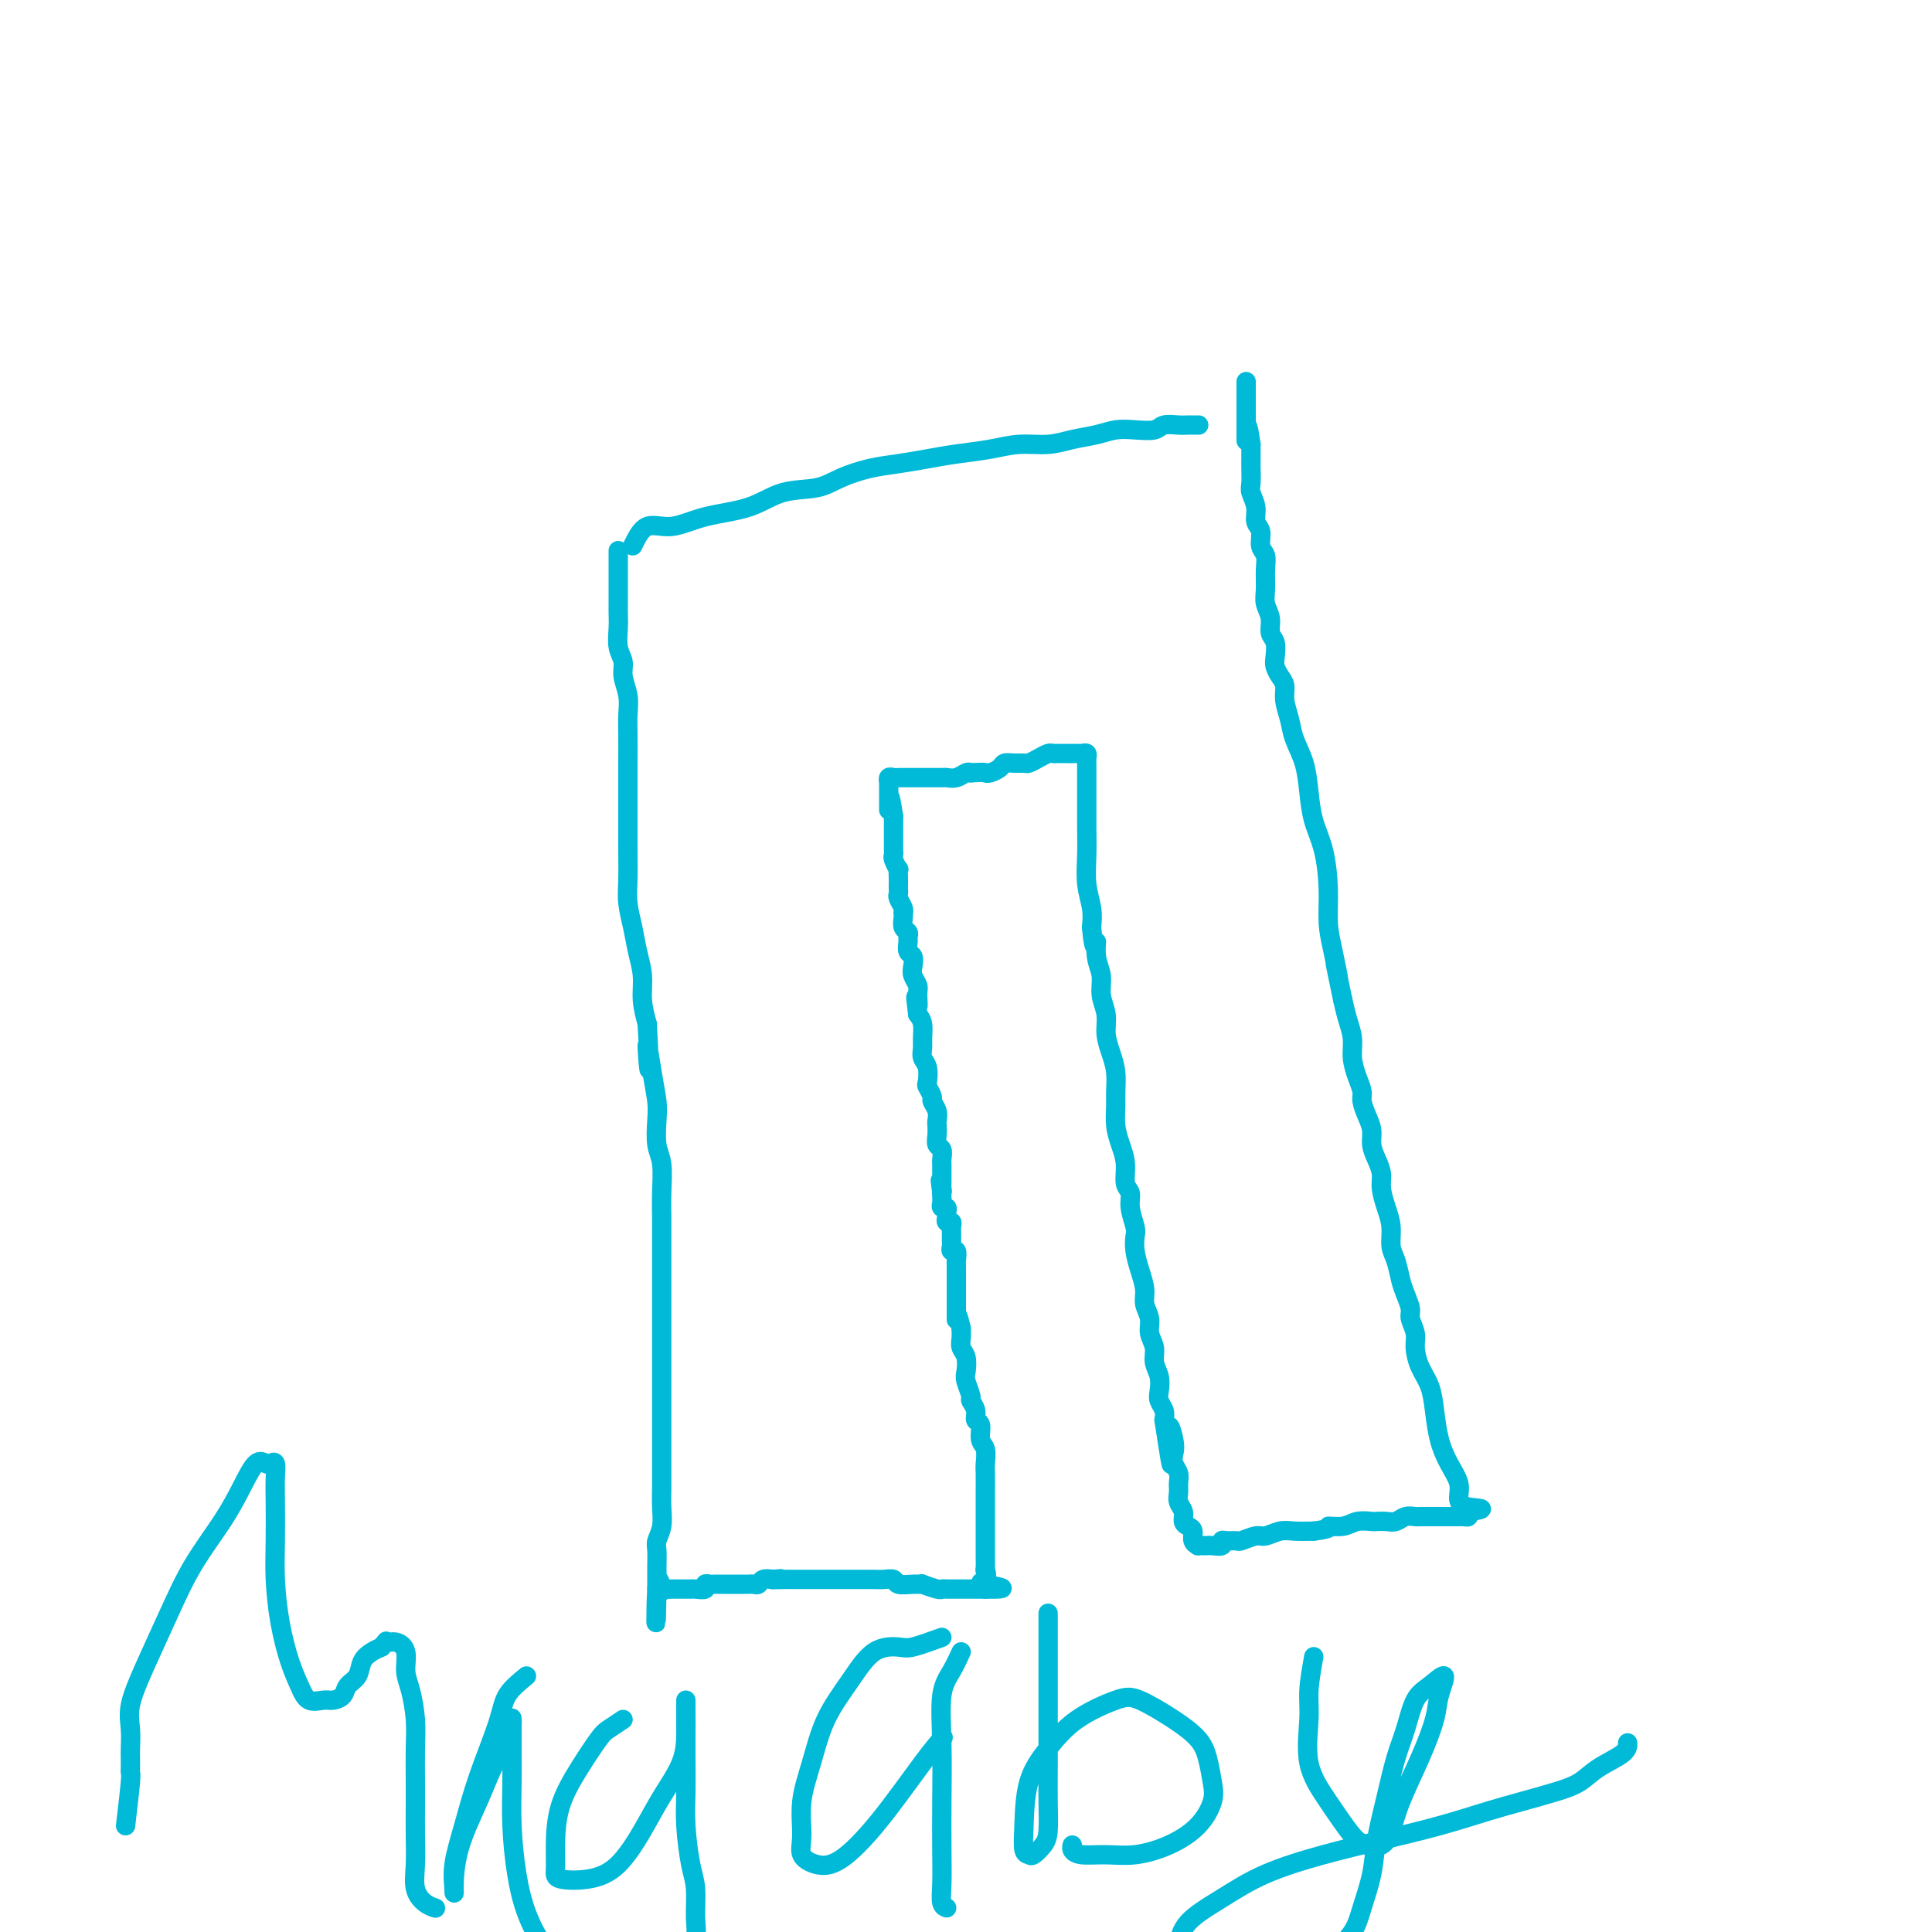 <svg viewBox='0 0 400 400' version='1.1' xmlns='http://www.w3.org/2000/svg' xmlns:xlink='http://www.w3.org/1999/xlink'><g fill='none' stroke='#00BAD8' stroke-width='4' stroke-linecap='round' stroke-linejoin='round'><path d='M128,114c-0.001,3.621 -0.001,7.242 0,9c0.001,1.758 0.004,1.653 0,2c-0.004,0.347 -0.016,1.145 0,2c0.016,0.855 0.061,1.768 0,3c-0.061,1.232 -0.226,2.784 0,4c0.226,1.216 0.845,2.098 1,3c0.155,0.902 -0.155,1.825 0,3c0.155,1.175 0.773,2.602 1,4c0.227,1.398 0.061,2.767 0,4c-0.061,1.233 -0.016,2.330 0,4c0.016,1.670 0.005,3.912 0,6c-0.005,2.088 -0.002,4.021 0,6c0.002,1.979 0.004,4.006 0,6c-0.004,1.994 -0.012,3.957 0,6c0.012,2.043 0.046,4.166 0,6c-0.046,1.834 -0.171,3.378 0,5c0.171,1.622 0.637,3.321 1,5c0.363,1.679 0.623,3.337 1,5c0.377,1.663 0.871,3.332 1,5c0.129,1.668 -0.106,3.334 0,5c0.106,1.666 0.553,3.333 1,5'/><path d='M134,212c0.883,16.075 0.092,7.262 0,5c-0.092,-2.262 0.515,2.027 1,5c0.485,2.973 0.848,4.629 1,6c0.152,1.371 0.093,2.455 0,4c-0.093,1.545 -0.221,3.550 0,5c0.221,1.450 0.791,2.346 1,4c0.209,1.654 0.056,4.066 0,6c-0.056,1.934 -0.015,3.388 0,5c0.015,1.612 0.004,3.381 0,5c-0.004,1.619 -0.001,3.087 0,5c0.001,1.913 0.000,4.271 0,6c-0.000,1.729 -0.000,2.829 0,4c0.000,1.171 0.000,2.413 0,4c-0.000,1.587 0.000,3.518 0,5c-0.000,1.482 -0.000,2.513 0,4c0.000,1.487 0.000,3.430 0,5c-0.000,1.570 -0.000,2.769 0,4c0.000,1.231 0.001,2.496 0,4c-0.001,1.504 -0.004,3.246 0,5c0.004,1.754 0.015,3.518 0,5c-0.015,1.482 -0.057,2.681 0,4c0.057,1.319 0.211,2.759 0,4c-0.211,1.241 -0.789,2.283 -1,3c-0.211,0.717 -0.057,1.109 0,2c0.057,0.891 0.015,2.280 0,3c-0.015,0.720 -0.004,0.770 0,1c0.004,0.230 0.001,0.639 0,1c-0.001,0.361 -0.000,0.674 0,1c0.000,0.326 0.000,0.665 0,1c-0.000,0.335 -0.000,0.668 0,1'/><path d='M136,329c-0.219,13.614 -0.266,3.648 0,0c0.266,-3.648 0.845,-0.977 1,0c0.155,0.977 -0.113,0.262 0,0c0.113,-0.262 0.609,-0.070 1,0c0.391,0.070 0.678,0.019 1,0c0.322,-0.019 0.678,-0.005 1,0c0.322,0.005 0.610,0.001 1,0c0.390,-0.001 0.883,0.001 1,0c0.117,-0.001 -0.141,-0.004 0,0c0.141,0.004 0.682,0.015 1,0c0.318,-0.015 0.413,-0.057 1,0c0.587,0.057 1.666,0.211 2,0c0.334,-0.211 -0.078,-0.789 0,-1c0.078,-0.211 0.647,-0.057 1,0c0.353,0.057 0.489,0.015 1,0c0.511,-0.015 1.398,-0.004 2,0c0.602,0.004 0.921,0.001 1,0c0.079,-0.001 -0.081,-0.001 0,0c0.081,0.001 0.403,0.001 1,0c0.597,-0.001 1.469,-0.004 2,0c0.531,0.004 0.723,0.015 1,0c0.277,-0.015 0.641,-0.056 1,0c0.359,0.056 0.712,0.207 1,0c0.288,-0.207 0.511,-0.774 1,-1c0.489,-0.226 1.245,-0.113 2,0'/><path d='M160,327c3.620,-0.309 0.671,-0.083 0,0c-0.671,0.083 0.937,0.022 2,0c1.063,-0.022 1.583,-0.006 2,0c0.417,0.006 0.732,0.002 1,0c0.268,-0.002 0.491,-0.000 1,0c0.509,0.000 1.305,0.000 2,0c0.695,-0.000 1.288,-0.000 2,0c0.712,0.000 1.542,0.000 2,0c0.458,-0.000 0.546,-0.000 1,0c0.454,0.000 1.276,0.000 2,0c0.724,-0.000 1.350,-0.001 2,0c0.650,0.001 1.324,0.004 2,0c0.676,-0.004 1.353,-0.015 2,0c0.647,0.015 1.264,0.057 2,0c0.736,-0.057 1.592,-0.212 2,0c0.408,0.212 0.369,0.793 1,1c0.631,0.207 1.934,0.041 3,0c1.066,-0.041 1.896,0.041 2,0c0.104,-0.041 -0.517,-0.207 0,0c0.517,0.207 2.171,0.788 3,1c0.829,0.212 0.833,0.057 1,0c0.167,-0.057 0.496,-0.015 1,0c0.504,0.015 1.181,0.004 2,0c0.819,-0.004 1.778,-0.001 2,0c0.222,0.001 -0.294,0.000 0,0c0.294,-0.000 1.398,-0.000 2,0c0.602,0.000 0.700,0.000 1,0c0.300,-0.000 0.800,-0.000 1,0c0.200,0.000 0.100,0.000 0,0'/><path d='M204,329c6.807,0.108 1.824,-0.622 0,-1c-1.824,-0.378 -0.489,-0.404 0,-1c0.489,-0.596 0.131,-1.763 0,-2c-0.131,-0.237 -0.035,0.457 0,0c0.035,-0.457 0.009,-2.065 0,-3c-0.009,-0.935 -0.003,-1.197 0,-2c0.003,-0.803 0.001,-2.148 0,-3c-0.001,-0.852 -0.000,-1.210 0,-2c0.000,-0.790 0.001,-2.012 0,-3c-0.001,-0.988 -0.004,-1.744 0,-3c0.004,-1.256 0.016,-3.013 0,-4c-0.016,-0.987 -0.061,-1.205 0,-2c0.061,-0.795 0.228,-2.166 0,-3c-0.228,-0.834 -0.850,-1.131 -1,-2c-0.150,-0.869 0.171,-2.311 0,-3c-0.171,-0.689 -0.834,-0.625 -1,-1c-0.166,-0.375 0.166,-1.187 0,-2c-0.166,-0.813 -0.828,-1.625 -1,-2c-0.172,-0.375 0.146,-0.313 0,-1c-0.146,-0.687 -0.757,-2.123 -1,-3c-0.243,-0.877 -0.118,-1.193 0,-2c0.118,-0.807 0.227,-2.103 0,-3c-0.227,-0.897 -0.792,-1.395 -1,-2c-0.208,-0.605 -0.059,-1.316 0,-2c0.059,-0.684 0.030,-1.342 0,-2'/><path d='M199,275c-1.000,-4.307 -1.000,-2.575 -1,-2c-0.000,0.575 -0.000,-0.006 0,-1c0.000,-0.994 0.000,-2.399 0,-3c-0.000,-0.601 -0.000,-0.397 0,-1c0.000,-0.603 0.001,-2.012 0,-3c-0.001,-0.988 -0.004,-1.556 0,-2c0.004,-0.444 0.015,-0.763 0,-1c-0.015,-0.237 -0.057,-0.392 0,-1c0.057,-0.608 0.211,-1.668 0,-2c-0.211,-0.332 -0.789,0.065 -1,0c-0.211,-0.065 -0.057,-0.591 0,-1c0.057,-0.409 0.015,-0.701 0,-1c-0.015,-0.299 -0.003,-0.606 0,-1c0.003,-0.394 -0.003,-0.875 0,-1c0.003,-0.125 0.015,0.107 0,0c-0.015,-0.107 -0.057,-0.553 0,-1c0.057,-0.447 0.212,-0.894 0,-1c-0.212,-0.106 -0.793,0.130 -1,0c-0.207,-0.130 -0.041,-0.626 0,-1c0.041,-0.374 -0.041,-0.625 0,-1c0.041,-0.375 0.207,-0.874 0,-1c-0.207,-0.126 -0.788,0.121 -1,0c-0.212,-0.121 -0.057,-0.609 0,-1c0.057,-0.391 0.016,-0.683 0,-1c-0.016,-0.317 -0.008,-0.658 0,-1'/><path d='M195,247c-0.619,-4.575 -0.166,-2.014 0,-1c0.166,1.014 0.044,0.479 0,0c-0.044,-0.479 -0.012,-0.902 0,-1c0.012,-0.098 0.003,0.127 0,0c-0.003,-0.127 -0.001,-0.608 0,-1c0.001,-0.392 -0.000,-0.695 0,-1c0.000,-0.305 0.001,-0.610 0,-1c-0.001,-0.390 -0.004,-0.863 0,-1c0.004,-0.137 0.015,0.063 0,0c-0.015,-0.063 -0.057,-0.388 0,-1c0.057,-0.612 0.211,-1.511 0,-2c-0.211,-0.489 -0.788,-0.567 -1,-1c-0.212,-0.433 -0.061,-1.219 0,-2c0.061,-0.781 0.031,-1.556 0,-2c-0.031,-0.444 -0.065,-0.557 0,-1c0.065,-0.443 0.227,-1.216 0,-2c-0.227,-0.784 -0.844,-1.579 -1,-2c-0.156,-0.421 0.151,-0.469 0,-1c-0.151,-0.531 -0.758,-1.546 -1,-2c-0.242,-0.454 -0.118,-0.347 0,-1c0.118,-0.653 0.228,-2.065 0,-3c-0.228,-0.935 -0.796,-1.391 -1,-2c-0.204,-0.609 -0.044,-1.369 0,-2c0.044,-0.631 -0.027,-1.131 0,-2c0.027,-0.869 0.150,-2.105 0,-3c-0.150,-0.895 -0.575,-1.447 -1,-2'/><path d='M190,210c-0.769,-6.081 -0.192,-2.784 0,-2c0.192,0.784 -0.000,-0.946 0,-2c0.000,-1.054 0.192,-1.433 0,-2c-0.192,-0.567 -0.769,-1.321 -1,-2c-0.231,-0.679 -0.115,-1.281 0,-2c0.115,-0.719 0.228,-1.555 0,-2c-0.228,-0.445 -0.797,-0.500 -1,-1c-0.203,-0.500 -0.040,-1.447 0,-2c0.040,-0.553 -0.042,-0.712 0,-1c0.042,-0.288 0.207,-0.703 0,-1c-0.207,-0.297 -0.787,-0.474 -1,-1c-0.213,-0.526 -0.061,-1.402 0,-2c0.061,-0.598 0.030,-0.920 0,-1c-0.030,-0.080 -0.061,0.081 0,0c0.061,-0.081 0.212,-0.403 0,-1c-0.212,-0.597 -0.789,-1.468 -1,-2c-0.211,-0.532 -0.057,-0.725 0,-1c0.057,-0.275 0.016,-0.632 0,-1c-0.016,-0.368 -0.008,-0.746 0,-1c0.008,-0.254 0.016,-0.383 0,-1c-0.016,-0.617 -0.057,-1.723 0,-2c0.057,-0.277 0.211,0.276 0,0c-0.211,-0.276 -0.789,-1.382 -1,-2c-0.211,-0.618 -0.057,-0.747 0,-1c0.057,-0.253 0.015,-0.631 0,-1c-0.015,-0.369 -0.004,-0.729 0,-1c0.004,-0.271 0.001,-0.454 0,-1c-0.001,-0.546 -0.000,-1.456 0,-2c0.000,-0.544 0.000,-0.723 0,-1c-0.000,-0.277 -0.000,-0.650 0,-1c0.000,-0.350 0.000,-0.675 0,-1'/><path d='M185,169c-1.000,-6.804 -1.000,-3.314 -1,-2c-0.000,1.314 -0.000,0.453 0,0c0.000,-0.453 0.000,-0.499 0,-1c-0.000,-0.501 -0.001,-1.459 0,-2c0.001,-0.541 0.003,-0.667 0,-1c-0.003,-0.333 -0.011,-0.874 0,-1c0.011,-0.126 0.041,0.162 0,0c-0.041,-0.162 -0.153,-0.776 0,-1c0.153,-0.224 0.569,-0.060 1,0c0.431,0.060 0.875,0.016 1,0c0.125,-0.016 -0.069,-0.004 0,0c0.069,0.004 0.402,0.001 1,0c0.598,-0.001 1.459,-0.000 2,0c0.541,0.000 0.760,-0.000 1,0c0.240,0.000 0.501,0.001 1,0c0.499,-0.001 1.237,-0.004 2,0c0.763,0.004 1.553,0.015 2,0c0.447,-0.015 0.553,-0.056 1,0c0.447,0.056 1.236,0.207 2,0c0.764,-0.207 1.504,-0.774 2,-1c0.496,-0.226 0.748,-0.113 1,0'/><path d='M201,160c2.969,-0.167 2.892,-0.083 3,0c0.108,0.083 0.400,0.166 1,0c0.600,-0.166 1.508,-0.580 2,-1c0.492,-0.420 0.568,-0.847 1,-1c0.432,-0.153 1.219,-0.031 2,0c0.781,0.031 1.558,-0.030 2,0c0.442,0.030 0.551,0.152 1,0c0.449,-0.152 1.237,-0.577 2,-1c0.763,-0.423 1.500,-0.845 2,-1c0.500,-0.155 0.764,-0.041 1,0c0.236,0.041 0.444,0.011 1,0c0.556,-0.011 1.459,-0.004 2,0c0.541,0.004 0.719,0.004 1,0c0.281,-0.004 0.664,-0.014 1,0c0.336,0.014 0.626,0.051 1,0c0.374,-0.051 0.832,-0.189 1,0c0.168,0.189 0.045,0.706 0,1c-0.045,0.294 -0.012,0.366 0,1c0.012,0.634 0.002,1.831 0,3c-0.002,1.169 0.003,2.311 0,4c-0.003,1.689 -0.015,3.925 0,6c0.015,2.075 0.055,3.989 0,6c-0.055,2.011 -0.207,4.118 0,6c0.207,1.882 0.773,3.538 1,5c0.227,1.462 0.113,2.731 0,4'/><path d='M226,192c0.553,6.118 0.937,3.413 1,3c0.063,-0.413 -0.194,1.467 0,3c0.194,1.533 0.839,2.720 1,4c0.161,1.280 -0.163,2.652 0,4c0.163,1.348 0.814,2.672 1,4c0.186,1.328 -0.094,2.662 0,4c0.094,1.338 0.560,2.682 1,4c0.440,1.318 0.853,2.610 1,4c0.147,1.390 0.029,2.878 0,4c-0.029,1.122 0.029,1.880 0,3c-0.029,1.120 -0.147,2.603 0,4c0.147,1.397 0.560,2.708 1,4c0.440,1.292 0.906,2.566 1,4c0.094,1.434 -0.185,3.027 0,4c0.185,0.973 0.833,1.327 1,2c0.167,0.673 -0.149,1.667 0,3c0.149,1.333 0.762,3.007 1,4c0.238,0.993 0.101,1.304 0,2c-0.101,0.696 -0.167,1.775 0,3c0.167,1.225 0.565,2.596 1,4c0.435,1.404 0.905,2.840 1,4c0.095,1.160 -0.186,2.043 0,3c0.186,0.957 0.838,1.988 1,3c0.162,1.012 -0.167,2.004 0,3c0.167,0.996 0.828,1.996 1,3c0.172,1.004 -0.146,2.012 0,3c0.146,0.988 0.757,1.955 1,3c0.243,1.045 0.117,2.167 0,3c-0.117,0.833 -0.224,1.378 0,2c0.224,0.622 0.778,1.321 1,2c0.222,0.679 0.111,1.340 0,2'/><path d='M241,294c2.487,16.440 1.206,6.541 1,3c-0.206,-3.541 0.663,-0.722 1,1c0.337,1.722 0.143,2.348 0,3c-0.143,0.652 -0.236,1.329 0,2c0.236,0.671 0.799,1.334 1,2c0.201,0.666 0.039,1.334 0,2c-0.039,0.666 0.045,1.330 0,2c-0.045,0.670 -0.218,1.344 0,2c0.218,0.656 0.828,1.293 1,2c0.172,0.707 -0.094,1.486 0,2c0.094,0.514 0.546,0.765 1,1c0.454,0.235 0.909,0.455 1,1c0.091,0.545 -0.183,1.414 0,2c0.183,0.586 0.821,0.889 1,1c0.179,0.111 -0.102,0.031 0,0c0.102,-0.031 0.587,-0.012 1,0c0.413,0.012 0.753,0.017 1,0c0.247,-0.017 0.399,-0.058 1,0c0.601,0.058 1.651,0.213 2,0c0.349,-0.213 -0.002,-0.793 0,-1c0.002,-0.207 0.356,-0.040 1,0c0.644,0.040 1.579,-0.046 2,0c0.421,0.046 0.327,0.222 1,0c0.673,-0.222 2.111,-0.844 3,-1c0.889,-0.156 1.228,0.154 2,0c0.772,-0.154 1.977,-0.772 3,-1c1.023,-0.228 1.864,-0.065 3,0c1.136,0.065 2.568,0.033 4,0'/><path d='M272,317c4.401,-0.552 2.905,-0.932 3,-1c0.095,-0.068 1.783,0.178 3,0c1.217,-0.178 1.964,-0.779 3,-1c1.036,-0.221 2.360,-0.063 3,0c0.640,0.063 0.595,0.031 1,0c0.405,-0.031 1.259,-0.061 2,0c0.741,0.061 1.368,0.212 2,0c0.632,-0.212 1.268,-0.789 2,-1c0.732,-0.211 1.558,-0.057 2,0c0.442,0.057 0.500,0.015 1,0c0.500,-0.015 1.444,-0.004 2,0c0.556,0.004 0.726,0.001 1,0c0.274,-0.001 0.652,-0.000 1,0c0.348,0.000 0.667,0.000 1,0c0.333,-0.000 0.680,-0.000 1,0c0.320,0.000 0.611,0.001 1,0c0.389,-0.001 0.875,-0.003 1,0c0.125,0.003 -0.111,0.011 0,0c0.111,-0.011 0.568,-0.041 1,0c0.432,0.041 0.838,0.155 1,0c0.162,-0.155 0.081,-0.577 0,-1'/><path d='M304,313c5.078,-0.760 1.775,-0.659 0,-1c-1.775,-0.341 -2.020,-1.125 -2,-2c0.020,-0.875 0.305,-1.840 0,-3c-0.305,-1.160 -1.198,-2.515 -2,-4c-0.802,-1.485 -1.511,-3.101 -2,-5c-0.489,-1.899 -0.757,-4.083 -1,-6c-0.243,-1.917 -0.461,-3.567 -1,-5c-0.539,-1.433 -1.397,-2.648 -2,-4c-0.603,-1.352 -0.949,-2.841 -1,-4c-0.051,-1.159 0.194,-1.989 0,-3c-0.194,-1.011 -0.825,-2.203 -1,-3c-0.175,-0.797 0.107,-1.199 0,-2c-0.107,-0.801 -0.602,-2.002 -1,-3c-0.398,-0.998 -0.698,-1.792 -1,-3c-0.302,-1.208 -0.607,-2.830 -1,-4c-0.393,-1.170 -0.875,-1.888 -1,-3c-0.125,-1.112 0.107,-2.619 0,-4c-0.107,-1.381 -0.555,-2.638 -1,-4c-0.445,-1.362 -0.889,-2.829 -1,-4c-0.111,-1.171 0.111,-2.046 0,-3c-0.111,-0.954 -0.556,-1.989 -1,-3c-0.444,-1.011 -0.889,-1.999 -1,-3c-0.111,-1.001 0.111,-2.013 0,-3c-0.111,-0.987 -0.556,-1.947 -1,-3c-0.444,-1.053 -0.889,-2.199 -1,-3c-0.111,-0.801 0.111,-1.256 0,-2c-0.111,-0.744 -0.555,-1.777 -1,-3c-0.445,-1.223 -0.893,-2.637 -1,-4c-0.107,-1.363 0.125,-2.675 0,-4c-0.125,-1.325 -0.607,-2.664 -1,-4c-0.393,-1.336 -0.696,-2.668 -1,-4'/><path d='M278,207c-2.503,-12.042 -1.261,-6.148 -1,-5c0.261,1.148 -0.459,-2.449 -1,-5c-0.541,-2.551 -0.905,-4.057 -1,-6c-0.095,-1.943 0.078,-4.325 0,-7c-0.078,-2.675 -0.406,-5.643 -1,-8c-0.594,-2.357 -1.454,-4.104 -2,-6c-0.546,-1.896 -0.777,-3.942 -1,-6c-0.223,-2.058 -0.437,-4.127 -1,-6c-0.563,-1.873 -1.474,-3.552 -2,-5c-0.526,-1.448 -0.666,-2.667 -1,-4c-0.334,-1.333 -0.860,-2.779 -1,-4c-0.140,-1.221 0.107,-2.218 0,-3c-0.107,-0.782 -0.569,-1.349 -1,-2c-0.431,-0.651 -0.833,-1.385 -1,-2c-0.167,-0.615 -0.101,-1.113 0,-2c0.101,-0.887 0.237,-2.165 0,-3c-0.237,-0.835 -0.849,-1.227 -1,-2c-0.151,-0.773 0.157,-1.926 0,-3c-0.157,-1.074 -0.778,-2.068 -1,-3c-0.222,-0.932 -0.044,-1.801 0,-3c0.044,-1.199 -0.045,-2.729 0,-4c0.045,-1.271 0.223,-2.283 0,-3c-0.223,-0.717 -0.848,-1.141 -1,-2c-0.152,-0.859 0.170,-2.154 0,-3c-0.170,-0.846 -0.830,-1.242 -1,-2c-0.170,-0.758 0.151,-1.879 0,-3c-0.151,-1.121 -0.772,-2.242 -1,-3c-0.228,-0.758 -0.061,-1.152 0,-2c0.061,-0.848 0.016,-2.152 0,-3c-0.016,-0.848 -0.005,-1.242 0,-2c0.005,-0.758 0.002,-1.879 0,-3'/><path d='M259,92c-1.000,-7.185 -1.000,-2.149 -1,-1c0.000,1.149 0.000,-1.590 0,-3c-0.000,-1.410 0.000,-1.491 0,-2c0.000,-0.509 0.000,-1.446 0,-2c0.000,-0.554 0.000,-0.727 0,-1c0.000,-0.273 0.000,-0.648 0,-1c0.000,-0.352 0.000,-0.683 0,-1c0.000,-0.317 0.000,-0.621 0,-1c0.000,-0.379 0.000,-0.833 0,-1c0.000,-0.167 0.000,-0.048 0,0c0.000,0.048 0.000,0.024 0,0'/><path d='M131,113c0.853,-1.741 1.705,-3.482 3,-4c1.295,-0.518 3.031,0.189 5,0c1.969,-0.189 4.170,-1.272 7,-2c2.830,-0.728 6.289,-1.102 9,-2c2.711,-0.898 4.674,-2.321 7,-3c2.326,-0.679 5.016,-0.616 7,-1c1.984,-0.384 3.263,-1.216 5,-2c1.737,-0.784 3.933,-1.519 6,-2c2.067,-0.481 4.004,-0.707 6,-1c1.996,-0.293 4.052,-0.652 6,-1c1.948,-0.348 3.787,-0.685 6,-1c2.213,-0.315 4.801,-0.609 7,-1c2.199,-0.391 4.009,-0.879 6,-1c1.991,-0.121 4.163,0.125 6,0c1.837,-0.125 3.339,-0.621 5,-1c1.661,-0.379 3.479,-0.641 5,-1c1.521,-0.359 2.743,-0.814 4,-1c1.257,-0.186 2.549,-0.102 4,0c1.451,0.102 3.062,0.224 4,0c0.938,-0.224 1.204,-0.792 2,-1c0.796,-0.208 2.120,-0.056 3,0c0.880,0.056 1.314,0.015 2,0c0.686,-0.015 1.625,-0.004 2,0c0.375,0.004 0.188,0.002 0,0'/><path d='M26,378c0.423,-3.594 0.845,-7.188 1,-9c0.155,-1.812 0.042,-1.842 0,-2c-0.042,-0.158 -0.013,-0.444 0,-1c0.013,-0.556 0.011,-1.382 0,-2c-0.011,-0.618 -0.030,-1.029 0,-2c0.030,-0.971 0.109,-2.503 0,-4c-0.109,-1.497 -0.406,-2.958 0,-5c0.406,-2.042 1.515,-4.666 3,-8c1.485,-3.334 3.346,-7.378 5,-11c1.654,-3.622 3.101,-6.823 5,-10c1.899,-3.177 4.249,-6.329 6,-9c1.751,-2.671 2.904,-4.861 4,-7c1.096,-2.139 2.136,-4.225 3,-5c0.864,-0.775 1.552,-0.237 2,0c0.448,0.237 0.656,0.175 1,0c0.344,-0.175 0.824,-0.462 1,0c0.176,0.462 0.049,1.674 0,3c-0.049,1.326 -0.021,2.766 0,5c0.021,2.234 0.036,5.262 0,8c-0.036,2.738 -0.124,5.186 0,8c0.124,2.814 0.460,5.994 1,9c0.540,3.006 1.285,5.839 2,8c0.715,2.161 1.400,3.649 2,5c0.600,1.351 1.115,2.566 2,3c0.885,0.434 2.139,0.087 3,0c0.861,-0.087 1.329,0.086 2,0c0.671,-0.086 1.545,-0.432 2,-1c0.455,-0.568 0.492,-1.356 1,-2c0.508,-0.644 1.487,-1.142 2,-2c0.513,-0.858 0.561,-2.077 1,-3c0.439,-0.923 1.268,-1.549 2,-2c0.732,-0.451 1.366,-0.725 2,-1'/><path d='M79,341c1.376,-1.755 0.816,-1.143 1,-1c0.184,0.143 1.111,-0.182 2,0c0.889,0.182 1.741,0.871 2,2c0.259,1.129 -0.074,2.700 0,4c0.074,1.300 0.556,2.331 1,4c0.444,1.669 0.851,3.978 1,6c0.149,2.022 0.040,3.758 0,6c-0.040,2.242 -0.012,4.991 0,7c0.012,2.009 0.009,3.277 0,5c-0.009,1.723 -0.023,3.901 0,6c0.023,2.099 0.084,4.118 0,6c-0.084,1.882 -0.311,3.628 0,5c0.311,1.372 1.161,2.369 2,3c0.839,0.631 1.668,0.894 2,1c0.332,0.106 0.166,0.053 0,0'/><path d='M129,356c-1.133,0.751 -2.265,1.501 -3,2c-0.735,0.499 -1.072,0.746 -2,2c-0.928,1.254 -2.446,3.516 -4,6c-1.554,2.484 -3.145,5.189 -4,8c-0.855,2.811 -0.975,5.728 -1,8c-0.025,2.272 0.044,3.898 0,5c-0.044,1.102 -0.200,1.680 1,2c1.200,0.320 3.758,0.384 6,0c2.242,-0.384 4.170,-1.214 6,-3c1.830,-1.786 3.562,-4.528 5,-7c1.438,-2.472 2.581,-4.674 4,-7c1.419,-2.326 3.112,-4.776 4,-7c0.888,-2.224 0.970,-4.223 1,-6c0.030,-1.777 0.008,-3.331 0,-4c-0.008,-0.669 -0.002,-0.453 0,-1c0.002,-0.547 0.001,-1.856 0,-2c-0.001,-0.144 -0.001,0.877 0,2c0.001,1.123 0.003,2.348 0,4c-0.003,1.652 -0.011,3.731 0,6c0.011,2.269 0.041,4.729 0,7c-0.041,2.271 -0.153,4.353 0,7c0.153,2.647 0.571,5.858 1,8c0.429,2.142 0.867,3.213 1,5c0.133,1.787 -0.041,4.289 0,6c0.041,1.711 0.297,2.632 0,4c-0.297,1.368 -1.149,3.184 -2,5'/><path d='M142,406c-0.963,8.845 -3.369,3.957 -5,3c-1.631,-0.957 -2.487,2.017 -4,4c-1.513,1.983 -3.684,2.975 -6,4c-2.316,1.025 -4.777,2.084 -7,3c-2.223,0.916 -4.206,1.690 -5,2c-0.794,0.310 -0.397,0.155 0,0'/><path d='M109,347c-1.565,1.278 -3.131,2.557 -4,4c-0.869,1.443 -1.042,3.052 -2,6c-0.958,2.948 -2.702,7.237 -4,11c-1.298,3.763 -2.151,7.001 -3,10c-0.849,2.999 -1.693,5.760 -2,8c-0.307,2.240 -0.078,3.960 0,5c0.078,1.040 0.003,1.401 0,0c-0.003,-1.401 0.066,-4.564 1,-8c0.934,-3.436 2.734,-7.144 4,-10c1.266,-2.856 2.000,-4.858 3,-7c1.000,-2.142 2.268,-4.422 3,-6c0.732,-1.578 0.928,-2.454 1,-3c0.072,-0.546 0.019,-0.761 0,-1c-0.019,-0.239 -0.006,-0.501 0,0c0.006,0.501 0.004,1.766 0,3c-0.004,1.234 -0.010,2.439 0,4c0.010,1.561 0.036,3.478 0,6c-0.036,2.522 -0.135,5.648 0,9c0.135,3.352 0.502,6.930 1,10c0.498,3.070 1.125,5.632 2,8c0.875,2.368 1.997,4.542 3,6c1.003,1.458 1.885,2.200 3,3c1.115,0.800 2.461,1.657 3,2c0.539,0.343 0.269,0.171 0,0'/><path d='M195,339c-2.317,0.840 -4.633,1.680 -6,2c-1.367,0.320 -1.783,0.120 -3,0c-1.217,-0.120 -3.234,-0.159 -5,1c-1.766,1.159 -3.282,3.517 -5,6c-1.718,2.483 -3.639,5.091 -5,8c-1.361,2.909 -2.161,6.117 -3,9c-0.839,2.883 -1.718,5.439 -2,8c-0.282,2.561 0.034,5.126 0,7c-0.034,1.874 -0.417,3.058 0,4c0.417,0.942 1.636,1.643 3,2c1.364,0.357 2.874,0.372 5,-1c2.126,-1.372 4.869,-4.131 8,-8c3.131,-3.869 6.651,-8.849 9,-12c2.349,-3.151 3.528,-4.472 4,-5c0.472,-0.528 0.236,-0.264 0,0'/><path d='M199,342c-0.619,1.349 -1.238,2.697 -2,4c-0.762,1.303 -1.668,2.560 -2,5c-0.332,2.440 -0.090,6.061 0,10c0.090,3.939 0.028,8.194 0,12c-0.028,3.806 -0.021,7.164 0,10c0.021,2.836 0.057,5.152 0,7c-0.057,1.848 -0.208,3.228 0,4c0.208,0.772 0.774,0.935 1,1c0.226,0.065 0.113,0.033 0,0'/><path d='M217,334c-0.000,1.555 -0.000,3.110 0,5c0.000,1.890 0.001,4.117 0,7c-0.001,2.883 -0.002,6.424 0,10c0.002,3.576 0.008,7.186 0,10c-0.008,2.814 -0.029,4.831 0,7c0.029,2.169 0.109,4.489 0,6c-0.109,1.511 -0.408,2.211 -1,3c-0.592,0.789 -1.478,1.665 -2,2c-0.522,0.335 -0.679,0.128 -1,0c-0.321,-0.128 -0.806,-0.179 -1,-1c-0.194,-0.821 -0.096,-2.413 0,-5c0.096,-2.587 0.189,-6.171 1,-9c0.811,-2.829 2.341,-4.904 4,-7c1.659,-2.096 3.449,-4.213 6,-6c2.551,-1.787 5.863,-3.242 8,-4c2.137,-0.758 3.098,-0.818 5,0c1.902,0.818 4.746,2.514 7,4c2.254,1.486 3.918,2.764 5,4c1.082,1.236 1.583,2.432 2,4c0.417,1.568 0.749,3.510 1,5c0.251,1.490 0.421,2.529 0,4c-0.421,1.471 -1.432,3.376 -3,5c-1.568,1.624 -3.692,2.968 -6,4c-2.308,1.032 -4.801,1.751 -7,2c-2.199,0.249 -4.106,0.028 -6,0c-1.894,-0.028 -3.776,0.137 -5,0c-1.224,-0.137 -1.791,-0.575 -2,-1c-0.209,-0.425 -0.060,-0.836 0,-1c0.060,-0.164 0.030,-0.082 0,0'/><path d='M272,343c-0.446,2.501 -0.891,5.003 -1,7c-0.109,1.997 0.119,3.491 0,6c-0.119,2.509 -0.586,6.033 0,9c0.586,2.967 2.226,5.376 4,8c1.774,2.624 3.681,5.462 5,7c1.319,1.538 2.050,1.776 3,2c0.950,0.224 2.118,0.434 3,0c0.882,-0.434 1.478,-1.510 2,-3c0.522,-1.490 0.969,-3.393 2,-6c1.031,-2.607 2.646,-5.918 4,-9c1.354,-3.082 2.448,-5.933 3,-8c0.552,-2.067 0.562,-3.348 1,-5c0.438,-1.652 1.302,-3.673 1,-4c-0.302,-0.327 -1.771,1.042 -3,2c-1.229,0.958 -2.217,1.507 -3,3c-0.783,1.493 -1.361,3.930 -2,6c-0.639,2.070 -1.341,3.775 -2,6c-0.659,2.225 -1.277,4.972 -2,8c-0.723,3.028 -1.550,6.338 -2,9c-0.450,2.662 -0.521,4.677 -1,7c-0.479,2.323 -1.366,4.955 -2,7c-0.634,2.045 -1.017,3.504 -2,5c-0.983,1.496 -2.567,3.028 -4,4c-1.433,0.972 -2.714,1.384 -5,2c-2.286,0.616 -5.577,1.435 -8,2c-2.423,0.565 -3.978,0.876 -6,1c-2.022,0.124 -4.511,0.062 -7,0'/><path d='M250,409c-4.323,0.538 -4.631,0.382 -5,0c-0.369,-0.382 -0.800,-0.990 -1,-2c-0.200,-1.010 -0.169,-2.423 0,-4c0.169,-1.577 0.476,-3.317 2,-5c1.524,-1.683 4.266,-3.307 7,-5c2.734,-1.693 5.461,-3.454 9,-5c3.539,-1.546 7.889,-2.875 12,-4c4.111,-1.125 7.981,-2.045 12,-3c4.019,-0.955 8.185,-1.946 12,-3c3.815,-1.054 7.277,-2.172 10,-3c2.723,-0.828 4.705,-1.366 7,-2c2.295,-0.634 4.902,-1.365 7,-2c2.098,-0.635 3.686,-1.176 5,-2c1.314,-0.824 2.352,-1.932 4,-3c1.648,-1.068 3.905,-2.095 5,-3c1.095,-0.905 1.027,-1.687 1,-2c-0.027,-0.313 -0.014,-0.156 0,0'/></g>
</svg>